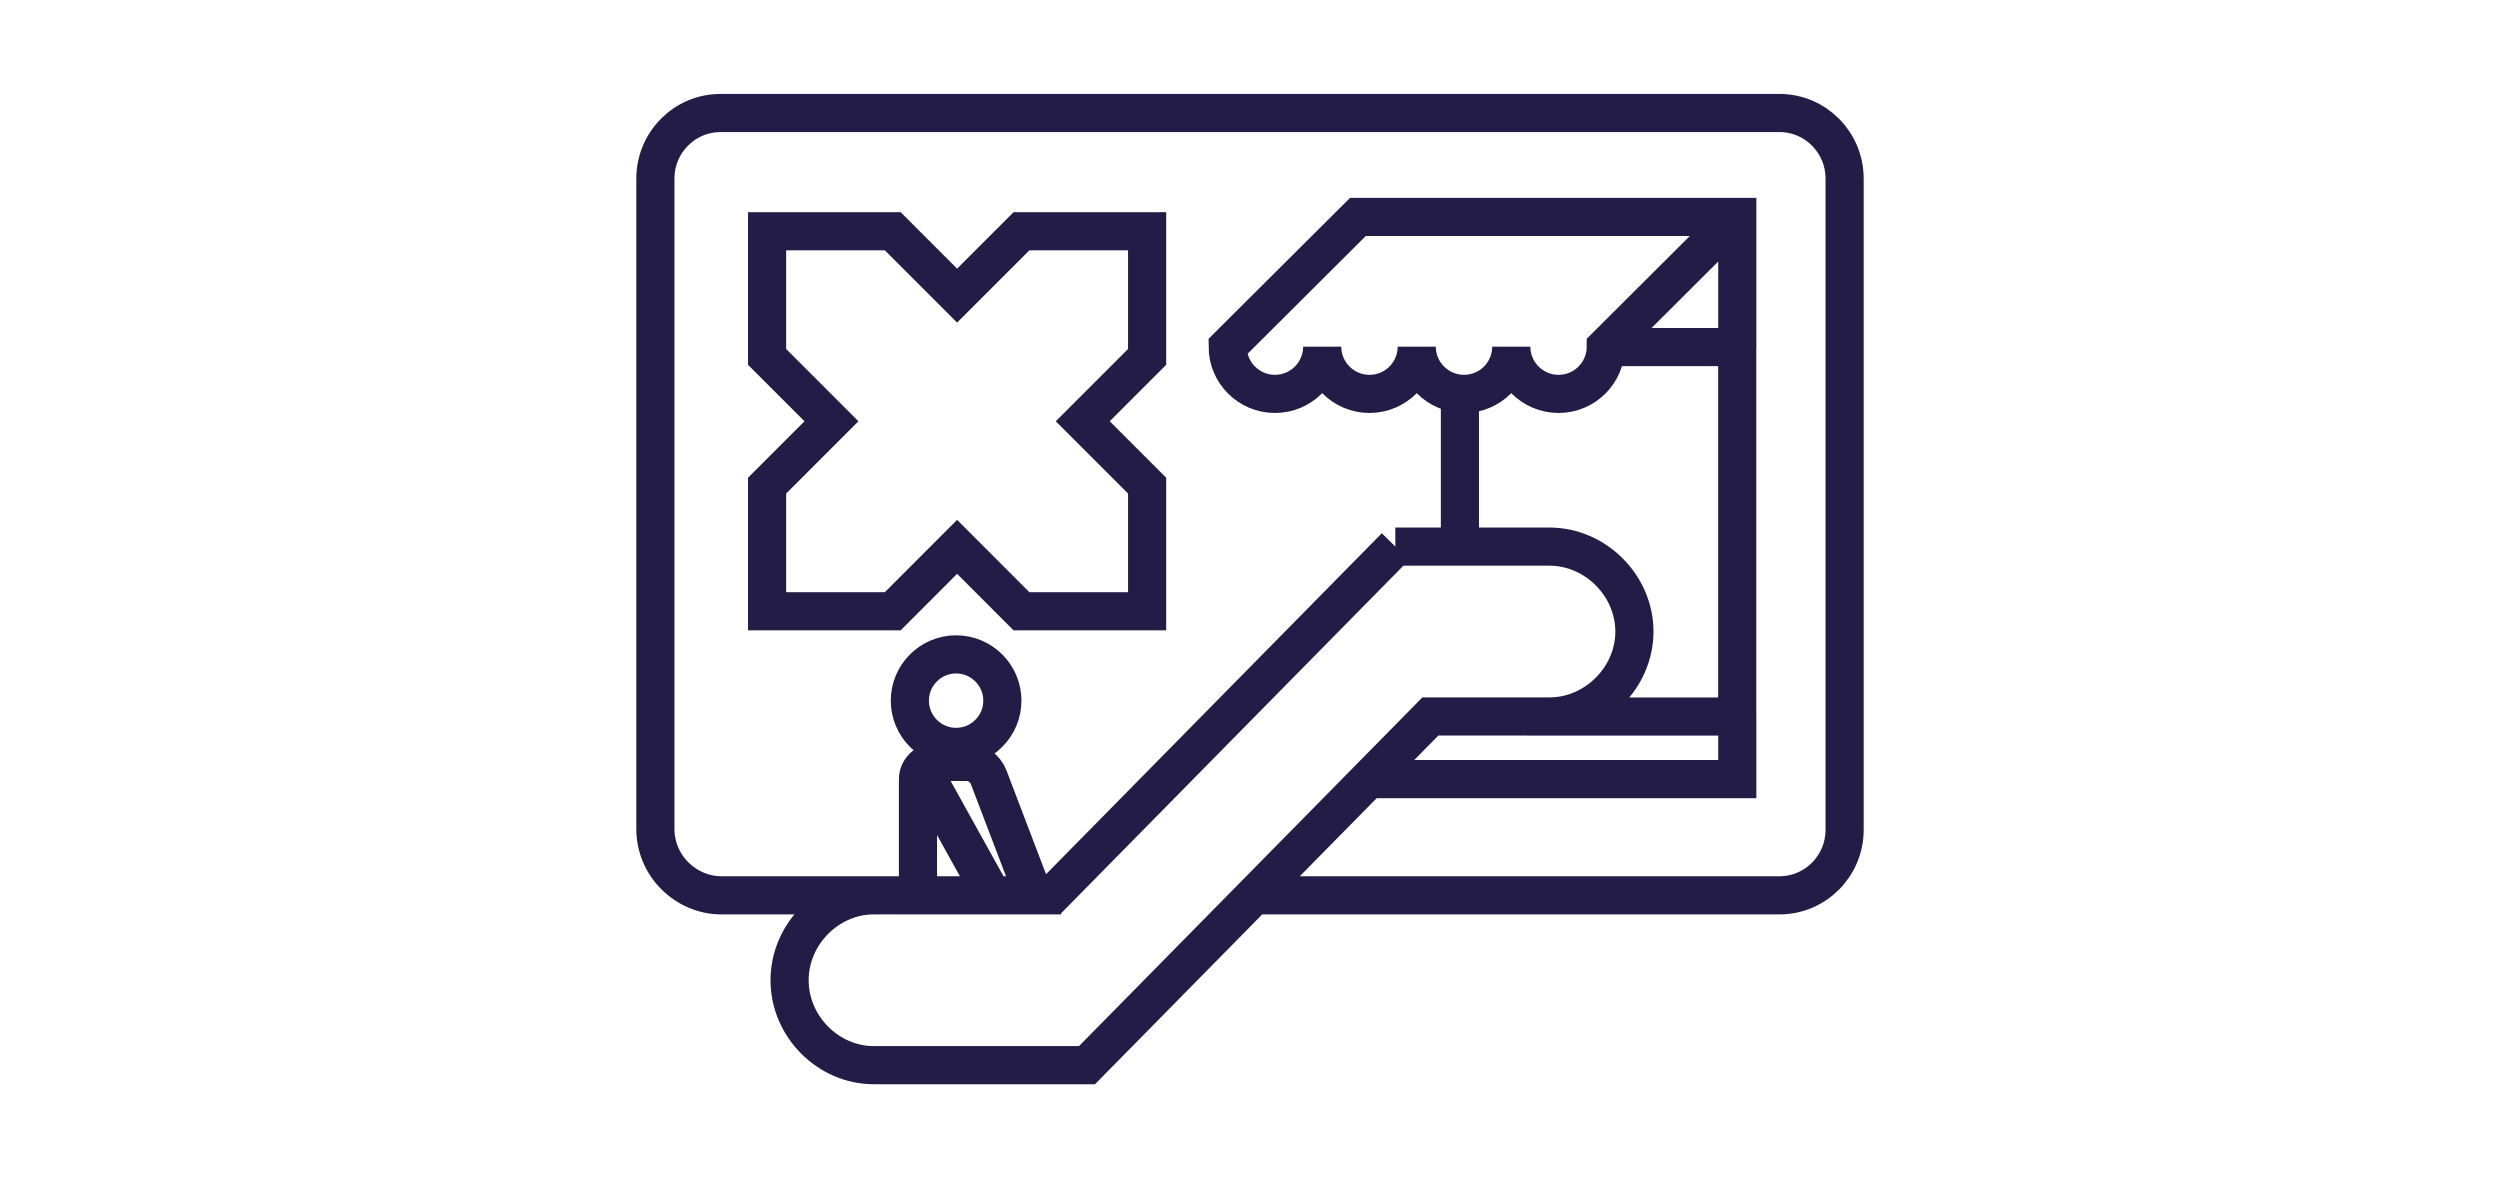 <?xml version="1.0" encoding="UTF-8"?>
<svg id="Layer_1" xmlns="http://www.w3.org/2000/svg" version="1.1" viewBox="0 0 348 164">
  <!-- Generator: Adobe Illustrator 29.0.1, SVG Export Plug-In . SVG Version: 2.1.0 Build 192)  -->
  <defs>
    <style>
      .st0 {
        fill: none;
        stroke: #221c46;
        stroke-miterlimit: 3;
        stroke-width: 5.31px;
      }
    </style>
  </defs>
  <g id="Layer_3">
    <path class="st0" d="M203.22,54.83v21.26M127.78,124.63v-16.13c0-.65.26-1.27.72-1.72.46-.45,1.08-.72,1.72-.72h4.3c1.38,0,2.61.85,3.1,2.13,1.85,4.84,6.27,16.44,6.27,16.44h-5.76l-9.51-17.13M174.59,124.63h73.11c5.01,0,9.07-4.09,9.07-9.13V24.86c0-5.04-4.06-9.13-9.07-9.13H100.3c-5.01,0-9.07,4.09-9.07,9.13v90.54c0,2.44.97,4.77,2.69,6.49s4.05,2.74,6.48,2.74h21.03M212.5,99.74h29.32v-51.43h-18.28M241.83,48.5v-18.3h-52.81l-18.13,18.06c0,3.62,2.95,6.57,6.58,6.57s6.58-2.94,6.58-6.57c0,3.62,2.95,6.57,6.58,6.57s6.58-2.94,6.58-6.57c0,3.62,2.95,6.57,6.58,6.57s6.58-2.94,6.58-6.57c0,3.62,2.95,6.57,6.58,6.57s6.58-2.94,6.58-6.57l18.28-18.23M241.83,99.51v8.94h-51.38M194.24,76.09l-47.8,48.54h-24.81c-6.35,0-11.72,5.4-11.72,11.82s5.36,11.82,11.72,11.82h29.68l47.8-48.54h16.6c6.35,0,11.8-5.4,11.8-11.82s-5.45-11.82-11.8-11.82h-21.48,0ZM133.09,91.09c3.55,0,6.44,2.89,6.44,6.44s-2.89,6.44-6.44,6.44-6.44-2.89-6.44-6.44,2.89-6.44,6.44-6.44ZM159.68,49.68v-17.49h-17.49l-8.96,8.96-8.96-8.96h-17.49v17.49l8.96,8.96-8.96,8.96v17.49h17.49l8.96-8.97,8.96,8.97h17.49v-17.49l-8.96-8.96,8.96-8.96Z"/>
  </g>
</svg>